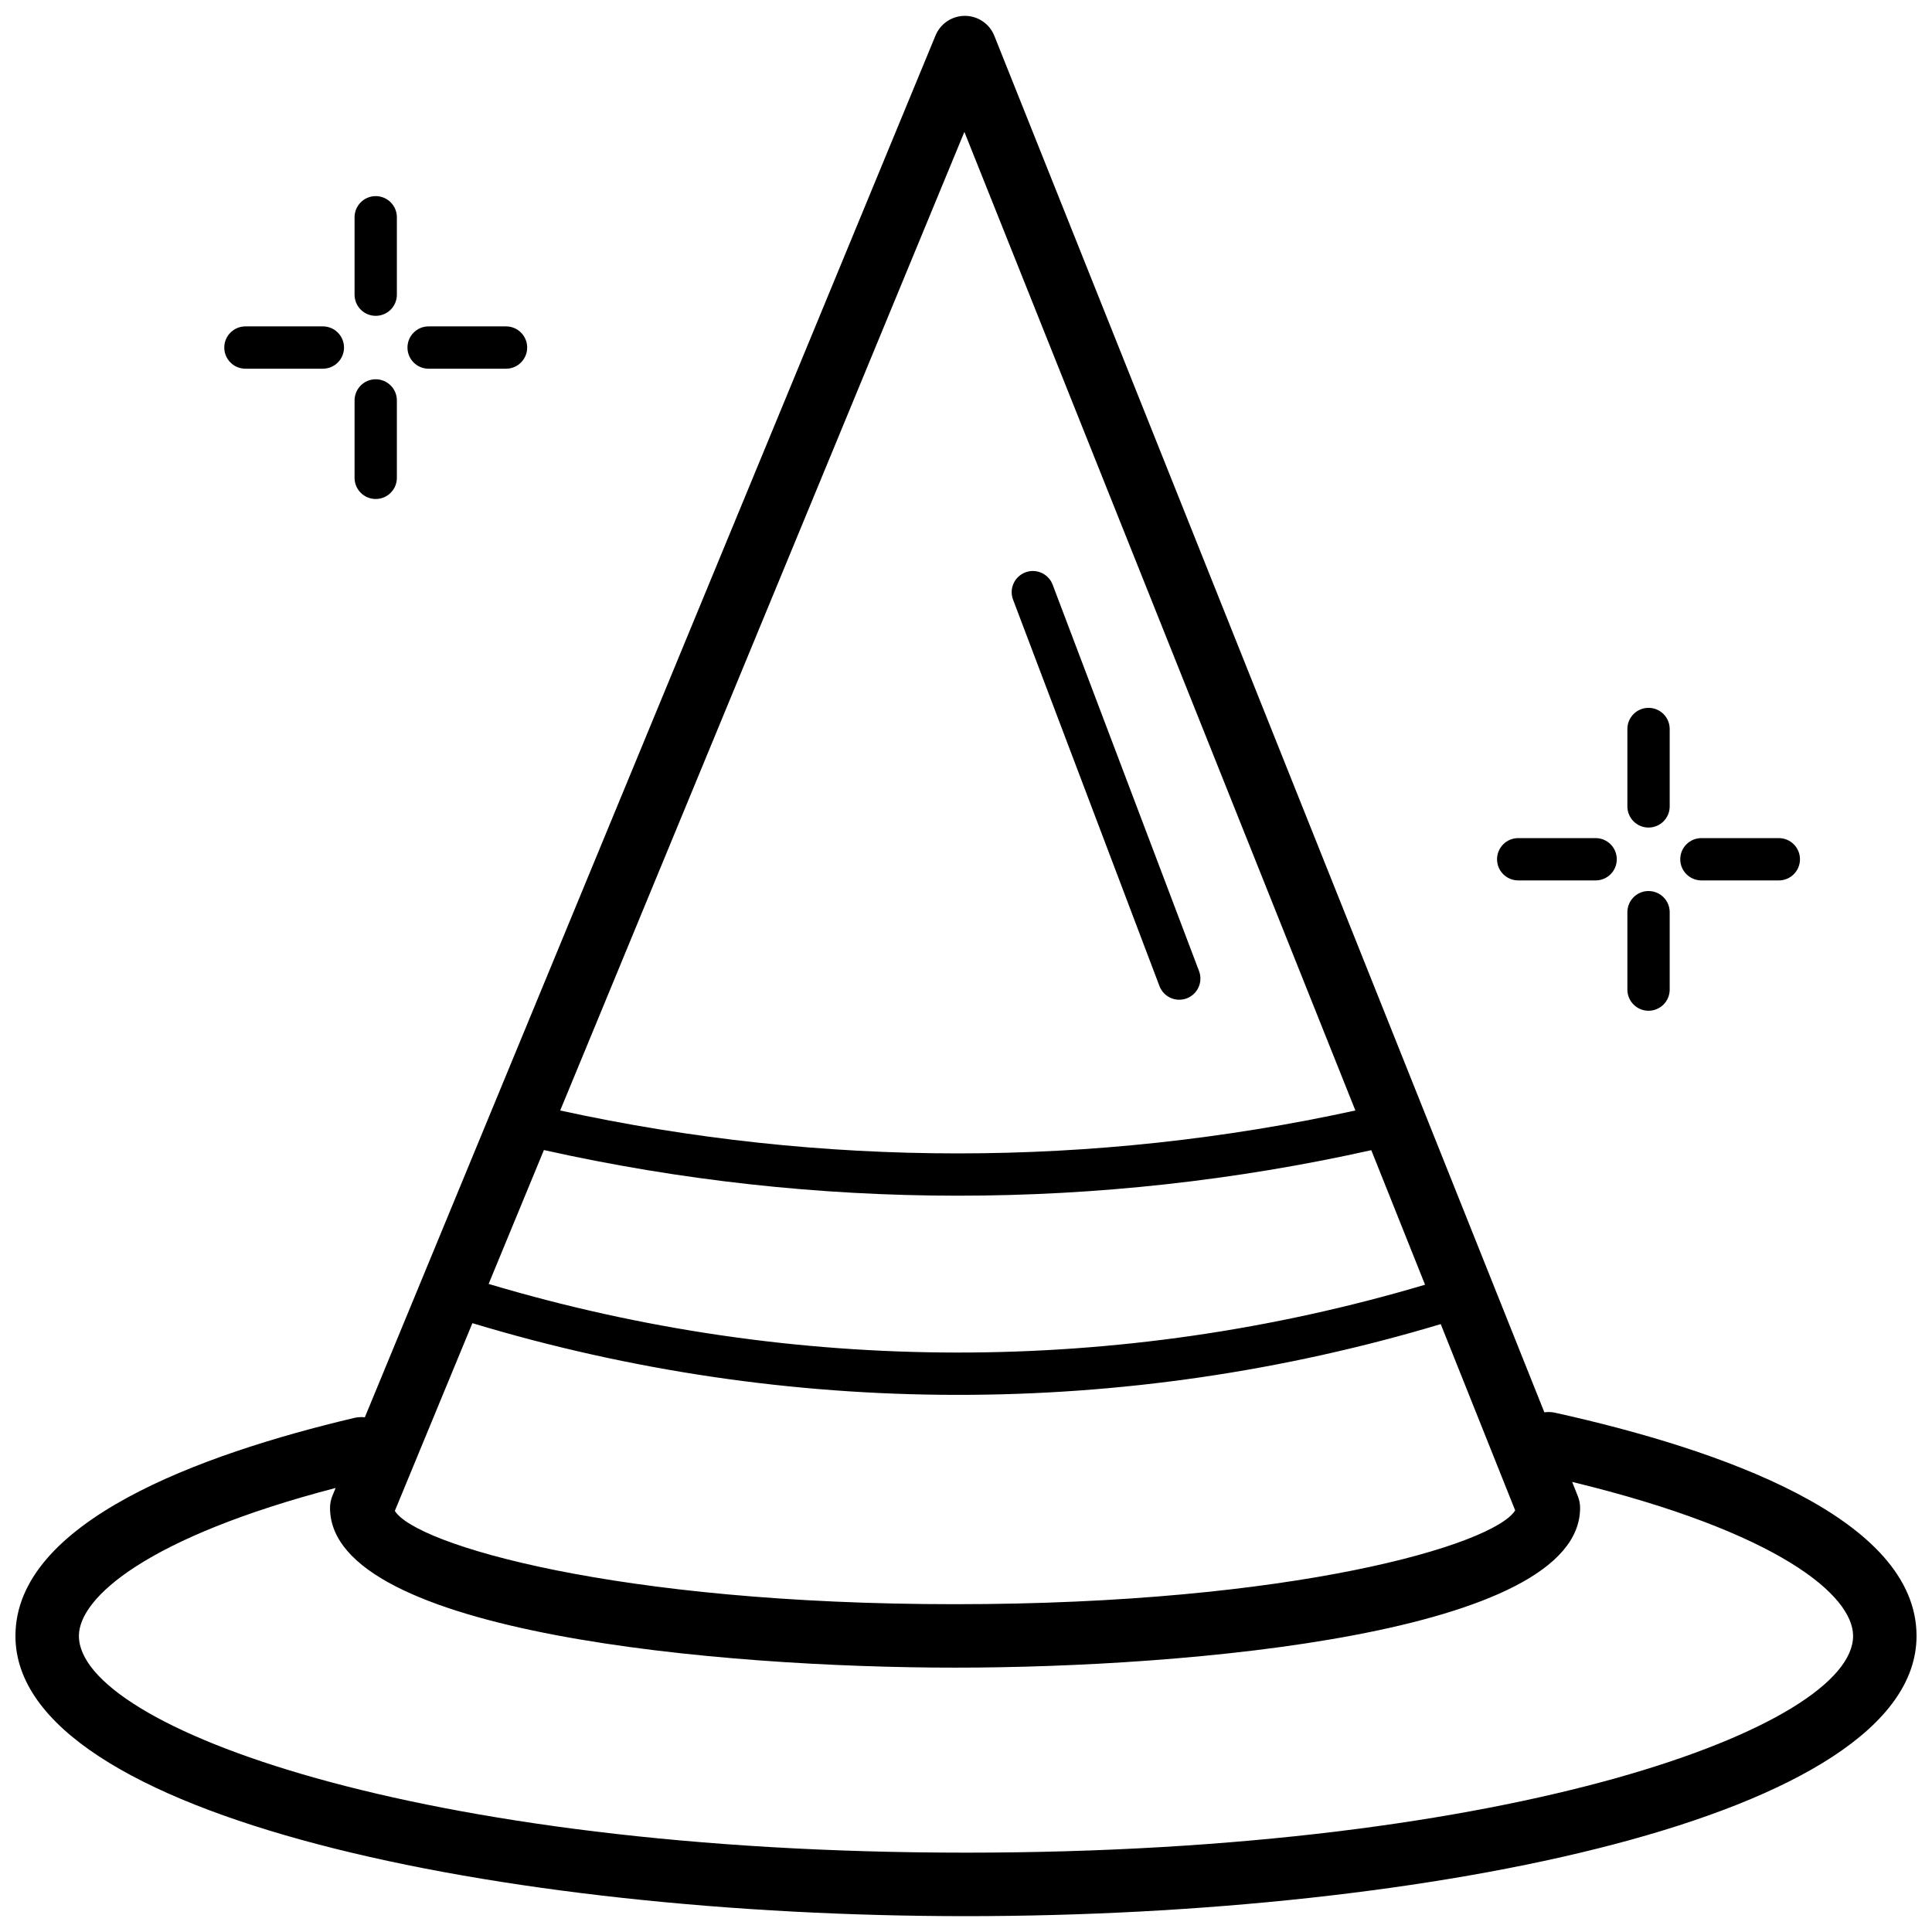 <?xml version="1.0" encoding="UTF-8"?>
<!-- Uploaded to: ICON Repo, www.iconrepo.com, Generator: ICON Repo Mixer Tools -->
<svg width="800px" height="800px" version="1.1" viewBox="144 144 512 512" xmlns="http://www.w3.org/2000/svg">
 <defs>
  <clipPath id="a">
   <path d="m148.09 148.09h503.81v503.81h-503.81z"/>
  </clipPath>
 </defs>
 <g clip-path="url(#a)">
  <path d="m556.16 518.39c-0.949-0.207-1.93-0.246-2.891-0.113l-145.76-364.79c-1.27-3.176-4.336-5.266-7.758-5.285h-0.051c-3.402 0-6.473 2.051-7.773 5.195l-151.24 366.2c-0.922-0.102-1.852-0.051-2.758 0.152-40.98 9.684-89.836 27.57-89.836 57.793 0 48.234 129.79 74.258 251.9 74.258 122.12 0 251.91-26.027 251.91-74.258 0-31.328-52.066-49.457-95.746-59.145zm-268.02-69.617h-0.004c72.199 16.121 147.06 16.133 219.27 0.035l14.246 35.656c-80.988 24.039-167.22 23.965-248.16-0.211zm111.43-269.82 103.62 259.34-0.004-0.004c-69.422 15.164-141.3 15.168-210.73 0.004zm-130.38 315.7c83.664 25.254 172.91 25.34 256.62 0.25l19.727 49.371c-5.723 9.141-58.797 24.855-148.44 24.855-89.836 0-142.95-15.781-148.46-24.734zm130.81 140.32c-145.65 0-235.09-33.453-235.09-57.441 0-10.148 18.062-26.16 68.039-39.211l-0.855 2.074v0.004c-0.418 1.016-0.633 2.109-0.633 3.207 0 33.418 104.12 42.336 165.64 42.336 61.523 0 165.64-8.914 165.64-42.336 0-1.066-0.203-2.125-0.602-3.117l-1.504-3.766c54.695 13.262 74.453 30.07 74.453 40.812-0.004 23.984-89.441 57.438-235.09 57.438z"/>
 </g>
 <path d="m243.57 227.7c1.488 0 2.914-0.59 3.965-1.641 1.051-1.051 1.641-2.477 1.641-3.965v-20.516c0-3.094-2.508-5.606-5.606-5.606-3.098 0-5.606 2.512-5.606 5.606v20.516c0 1.488 0.59 2.914 1.641 3.965 1.051 1.051 2.477 1.641 3.965 1.641z"/>
 <path d="m243.57 276.24c1.488 0 2.914-0.59 3.965-1.641 1.051-1.055 1.641-2.481 1.641-3.965v-20.516c0-3.098-2.508-5.606-5.606-5.606-3.098 0-5.606 2.508-5.606 5.606v20.516c0 1.484 0.59 2.91 1.641 3.965 1.051 1.051 2.477 1.641 3.965 1.641z"/>
 <path d="m257.59 241.71h20.512c3.098 0 5.606-2.508 5.606-5.606 0-3.098-2.508-5.606-5.606-5.606h-20.512c-3.098 0-5.606 2.508-5.606 5.606 0 3.098 2.508 5.606 5.606 5.606z"/>
 <path d="m209.04 241.71h20.52c3.098 0 5.606-2.508 5.606-5.606 0-3.098-2.508-5.606-5.606-5.606h-20.52c-3.094 0-5.606 2.508-5.606 5.606 0 3.098 2.512 5.606 5.606 5.606z"/>
 <path d="m580.88 363.31c1.484 0 2.91-0.59 3.965-1.641 1.051-1.051 1.641-2.477 1.641-3.965v-20.512c0-3.098-2.512-5.606-5.606-5.606-3.098 0-5.606 2.508-5.606 5.606v20.512c-0.004 1.488 0.59 2.914 1.641 3.965 1.051 1.051 2.477 1.641 3.965 1.641z"/>
 <path d="m580.88 411.86c1.484 0 2.91-0.59 3.965-1.641 1.051-1.055 1.641-2.481 1.641-3.965v-20.516c0-3.098-2.512-5.606-5.606-5.606-3.098 0-5.606 2.508-5.606 5.606v20.516c-0.004 1.484 0.59 2.91 1.641 3.965 1.051 1.051 2.477 1.641 3.965 1.641z"/>
 <path d="m594.89 377.32h20.516c3.094 0 5.606-2.508 5.606-5.606s-2.512-5.606-5.606-5.606h-20.516c-3.094 0-5.606 2.508-5.606 5.606s2.512 5.606 5.606 5.606z"/>
 <path d="m546.34 377.32h20.52c3.098 0 5.606-2.508 5.606-5.606s-2.508-5.606-5.606-5.606h-20.52c-3.094 0-5.606 2.508-5.606 5.606s2.512 5.606 5.606 5.606z"/>
 <path d="m451.27 405.32c1.098 2.894 4.332 4.352 7.231 3.254 1.391-0.527 2.516-1.582 3.125-2.941 0.613-1.355 0.66-2.898 0.133-4.289l-38.797-102.4c-1.098-2.898-4.336-4.356-7.234-3.258-2.894 1.098-4.356 4.336-3.258 7.231z"/>
</svg>